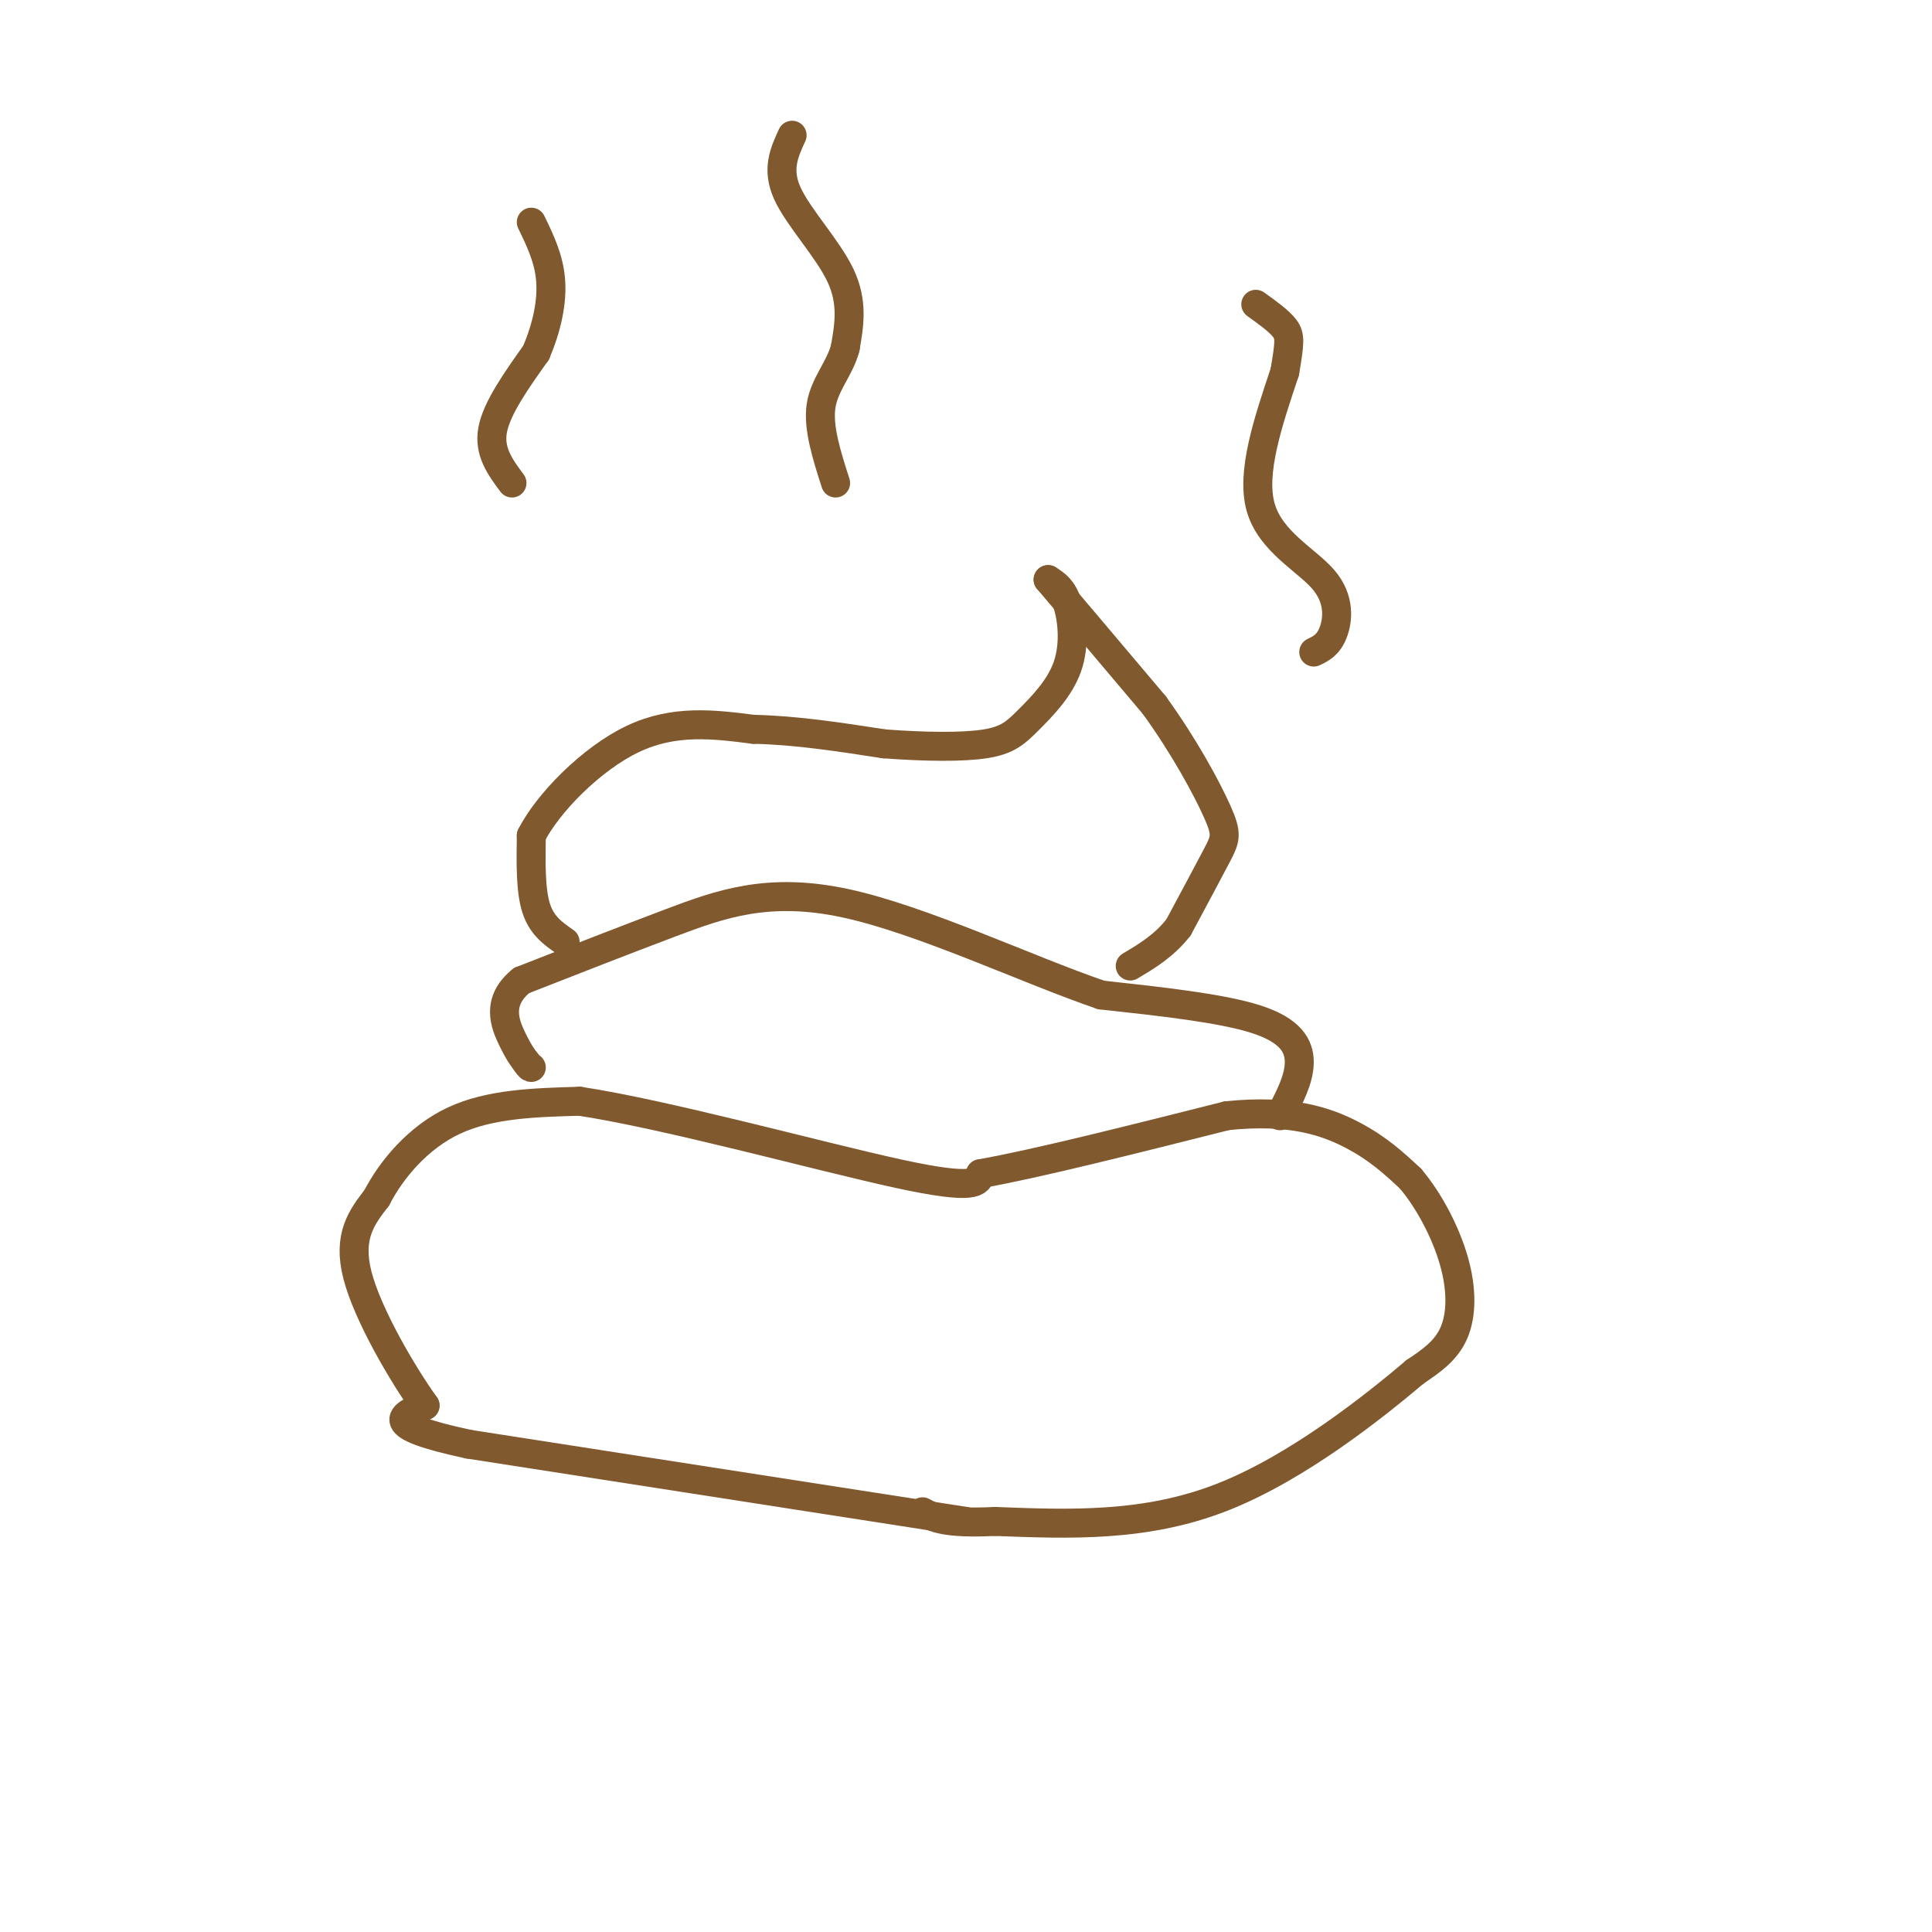 <svg viewBox='0 0 400 400' version='1.1' xmlns='http://www.w3.org/2000/svg' xmlns:xlink='http://www.w3.org/1999/xlink'><g fill='none' stroke='#81592f' stroke-width='6' stroke-linecap='round' stroke-linejoin='round'><path d='M200,315c0.000,0.000 -103.000,-16.000 -103,-16'/><path d='M97,299c-18.667,-4.000 -13.833,-6.000 -9,-8'/><path d='M88,291c-4.689,-6.533 -11.911,-18.867 -14,-27c-2.089,-8.133 0.956,-12.067 4,-16'/><path d='M78,248c3.022,-5.867 8.578,-12.533 16,-16c7.422,-3.467 16.711,-3.733 26,-4'/><path d='M120,228c17.956,2.711 49.844,11.489 66,15c16.156,3.511 16.578,1.756 17,0'/><path d='M203,243c11.333,-2.000 31.167,-7.000 51,-12'/><path d='M254,231c13.178,-1.378 20.622,1.178 26,4c5.378,2.822 8.689,5.911 12,9'/><path d='M292,244c3.798,4.440 7.292,11.042 9,17c1.708,5.958 1.631,11.274 0,15c-1.631,3.726 -4.815,5.863 -8,8'/><path d='M293,284c-8.044,6.800 -24.156,19.800 -40,26c-15.844,6.200 -31.422,5.600 -47,5'/><path d='M206,315c-10.333,0.500 -12.667,-0.750 -15,-2'/><path d='M265,231c1.978,-3.756 3.956,-7.511 4,-11c0.044,-3.489 -1.844,-6.711 -9,-9c-7.156,-2.289 -19.578,-3.644 -32,-5'/><path d='M228,206c-15.167,-5.167 -37.083,-15.583 -53,-19c-15.917,-3.417 -25.833,0.167 -36,4c-10.167,3.833 -20.583,7.917 -31,12'/><path d='M108,203c-5.400,4.311 -3.400,9.089 -2,12c1.400,2.911 2.200,3.956 3,5'/><path d='M109,220c0.667,1.000 0.833,1.000 1,1'/><path d='M117,195c-2.417,-1.667 -4.833,-3.333 -6,-7c-1.167,-3.667 -1.083,-9.333 -1,-15'/><path d='M110,173c3.400,-6.689 12.400,-15.911 21,-20c8.600,-4.089 16.800,-3.044 25,-2'/><path d='M156,151c8.667,0.167 17.833,1.583 27,3'/><path d='M183,154c8.514,0.640 16.298,0.741 21,0c4.702,-0.741 6.322,-2.322 9,-5c2.678,-2.678 6.413,-6.452 8,-11c1.587,-4.548 1.025,-9.871 0,-13c-1.025,-3.129 -2.512,-4.065 -4,-5'/><path d='M217,120c3.000,3.500 12.500,14.750 22,26'/><path d='M239,146c6.250,8.643 10.875,17.250 13,22c2.125,4.750 1.750,5.643 0,9c-1.750,3.357 -4.875,9.179 -8,15'/><path d='M244,192c-3.000,3.833 -6.500,5.917 -10,8'/><path d='M272,135c1.500,-0.726 3.000,-1.452 4,-4c1.000,-2.548 1.500,-6.917 -2,-11c-3.500,-4.083 -11.000,-7.881 -13,-15c-2.000,-7.119 1.500,-17.560 5,-28'/><path d='M266,77c1.044,-6.133 1.156,-7.467 0,-9c-1.156,-1.533 -3.578,-3.267 -6,-5'/><path d='M164,28c-1.622,3.511 -3.244,7.022 -1,12c2.244,4.978 8.356,11.422 11,17c2.644,5.578 1.822,10.289 1,15'/><path d='M175,72c-1.089,4.289 -4.311,7.511 -5,12c-0.689,4.489 1.156,10.244 3,16'/><path d='M106,100c-2.417,-3.250 -4.833,-6.500 -4,-11c0.833,-4.500 4.917,-10.250 9,-16'/><path d='M111,73c2.244,-5.289 3.356,-10.511 3,-15c-0.356,-4.489 -2.178,-8.244 -4,-12'/></g>
</svg>